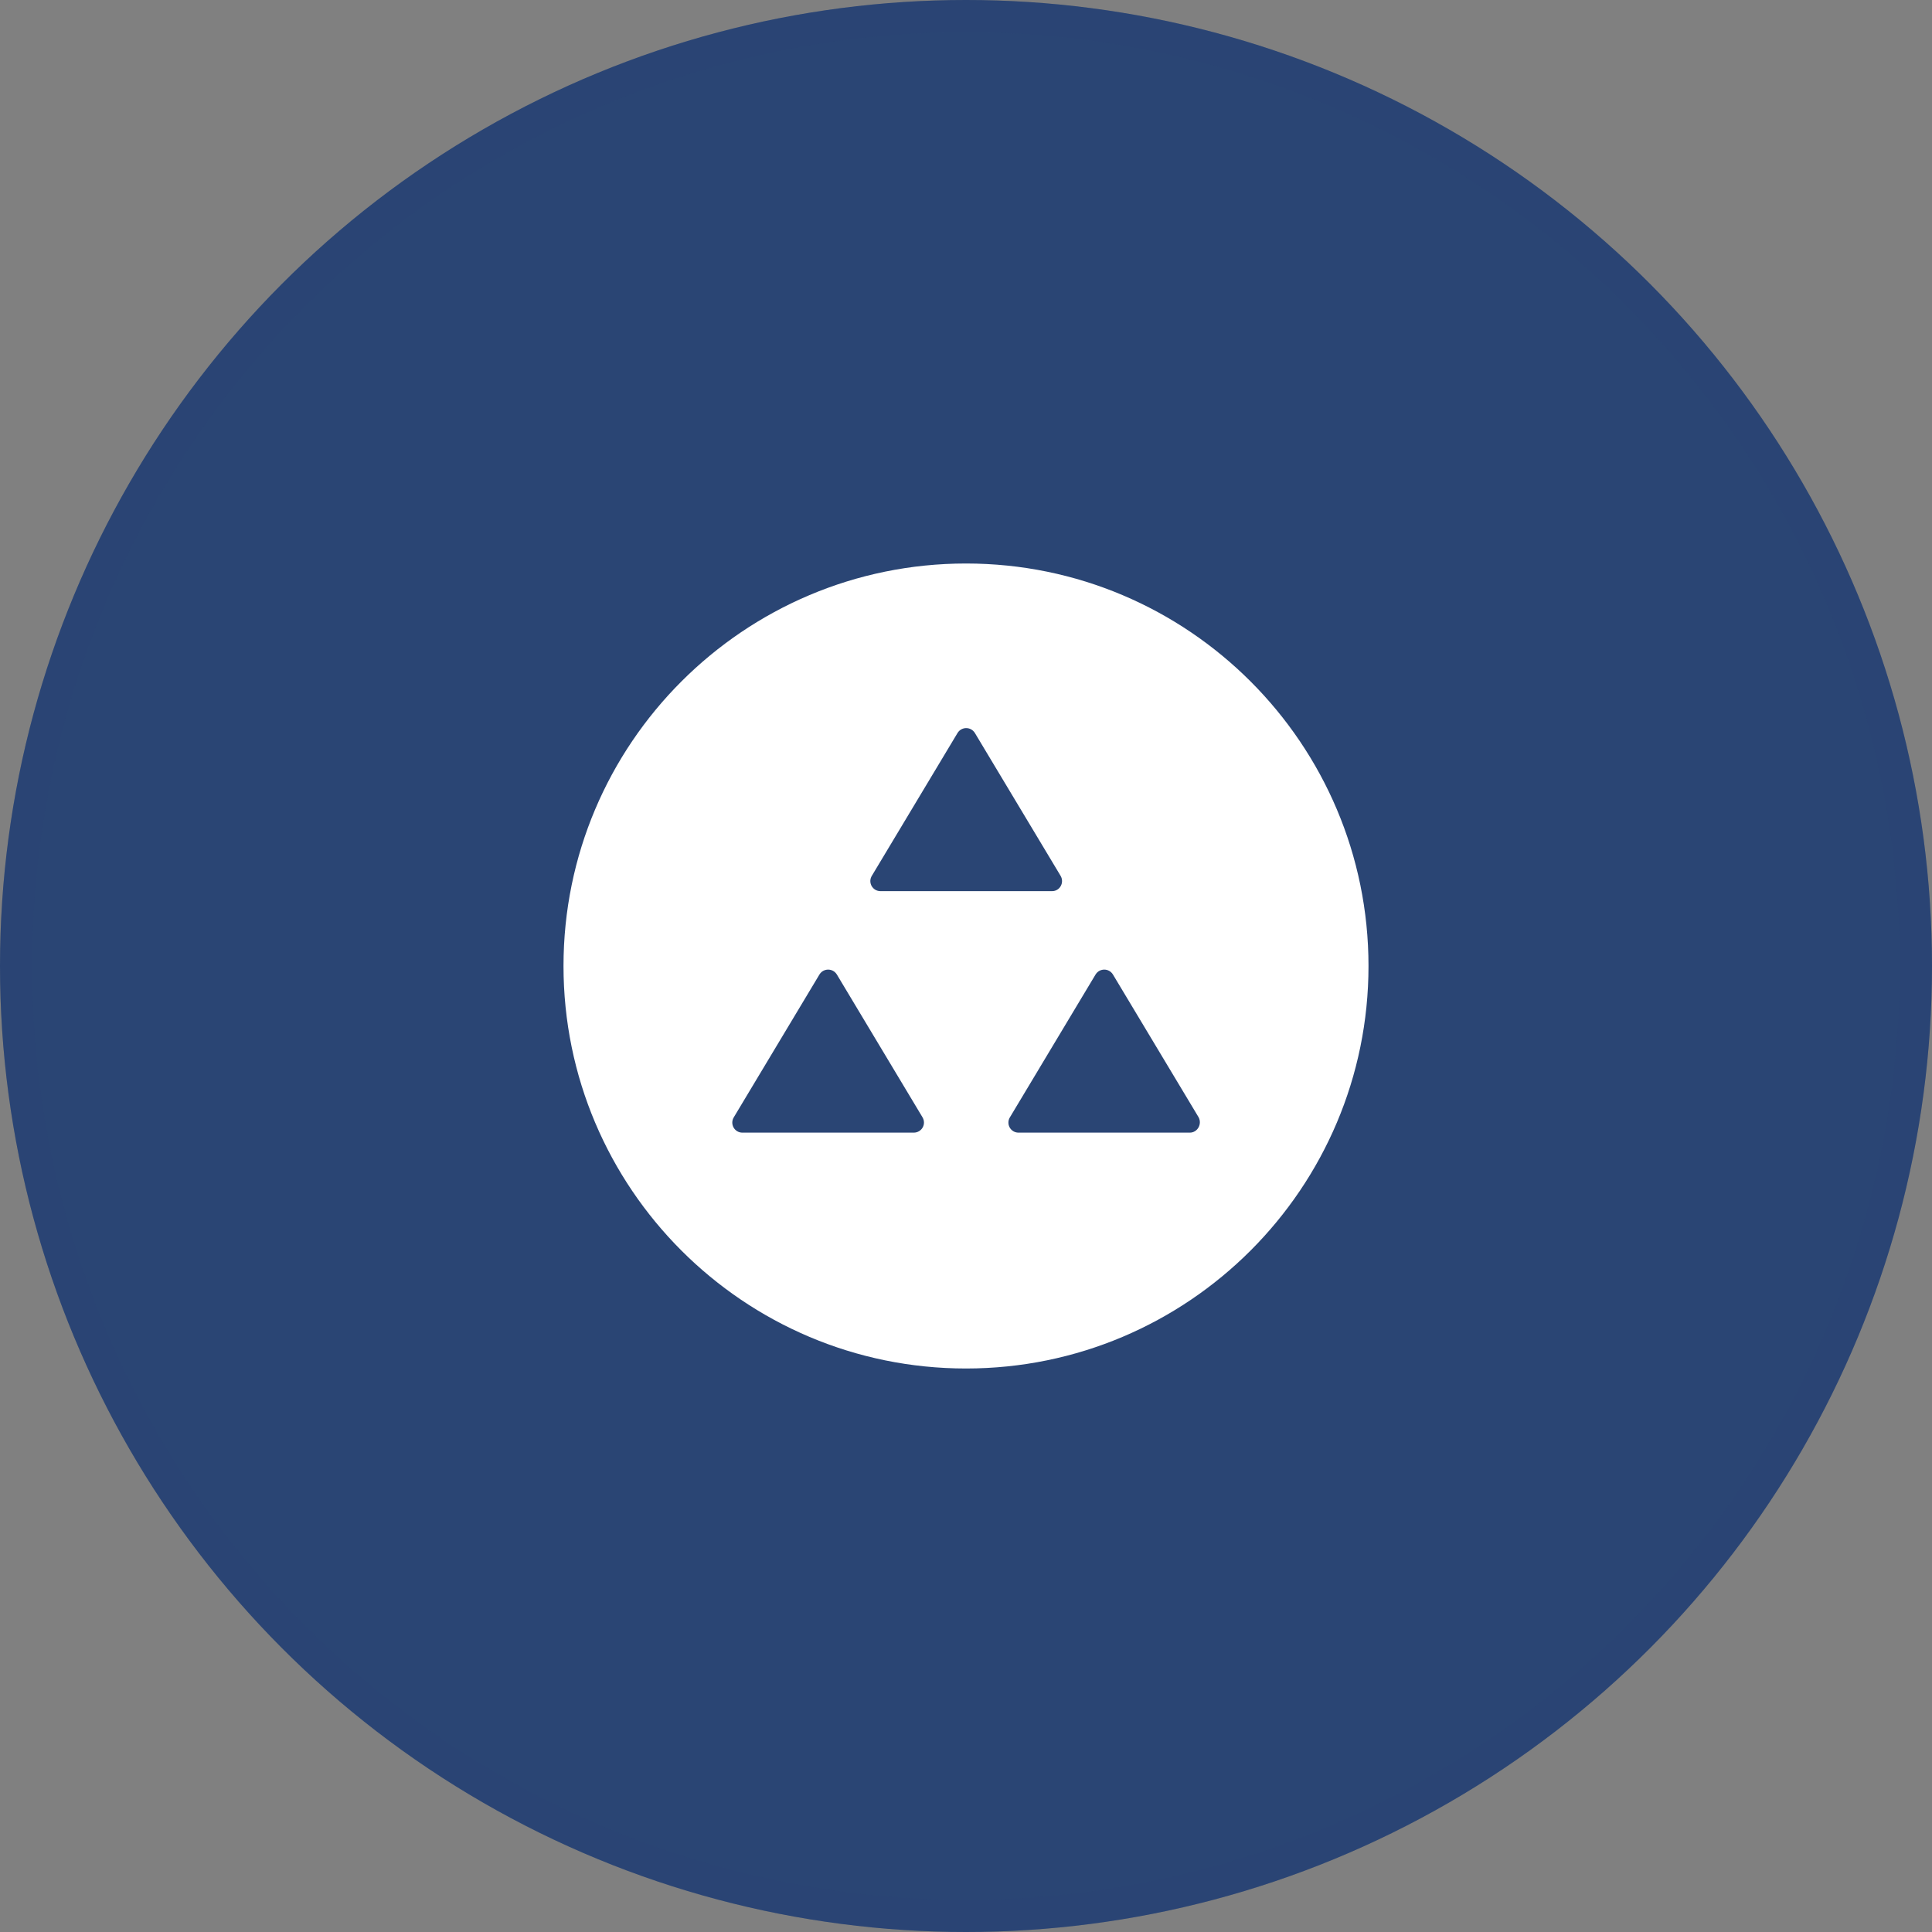 <svg width="60" height="60" viewBox="0 0 60 60" fill="none" xmlns="http://www.w3.org/2000/svg">
<rect x="0" y="0" width="60" height="60" fill="#808080" stroke="none"/>
<circle cx="30" cy="30" r="30" fill="#2A4574"/>
<circle cx="30" cy="30" r="29.5" stroke="#2A4574" stroke-opacity="0.2"/>
<path d="M30 17.5C23.1 17.5 17.5 23.1 17.5 30C17.5 36.9 23.1 42.5 30 42.5C36.9 42.5 42.5 36.9 42.5 30C42.5 23.1 36.9 17.5 30 17.5ZM28.375 35.175H23.05C22.995 35.174 22.941 35.159 22.894 35.131C22.846 35.102 22.808 35.062 22.781 35.014C22.754 34.965 22.741 34.911 22.742 34.856C22.743 34.801 22.759 34.747 22.788 34.7L25.45 30.262C25.575 30.062 25.863 30.062 25.988 30.262L28.65 34.7C28.775 34.913 28.625 35.175 28.375 35.175ZM27.337 27.675C27.282 27.674 27.229 27.659 27.181 27.631C27.134 27.602 27.095 27.562 27.068 27.514C27.042 27.465 27.028 27.411 27.029 27.356C27.031 27.301 27.046 27.247 27.075 27.2L29.738 22.762C29.863 22.562 30.15 22.562 30.275 22.762L32.938 27.2C33.062 27.413 32.913 27.675 32.675 27.675H27.337ZM36.95 35.175H31.625C31.57 35.174 31.516 35.159 31.469 35.131C31.422 35.102 31.383 35.062 31.356 35.014C31.329 34.965 31.316 34.911 31.317 34.856C31.318 34.801 31.334 34.747 31.363 34.7L34.025 30.262C34.15 30.062 34.438 30.062 34.562 30.262L37.225 34.7C37.337 34.913 37.188 35.175 36.95 35.175Z" fill="white"/>
</svg>
